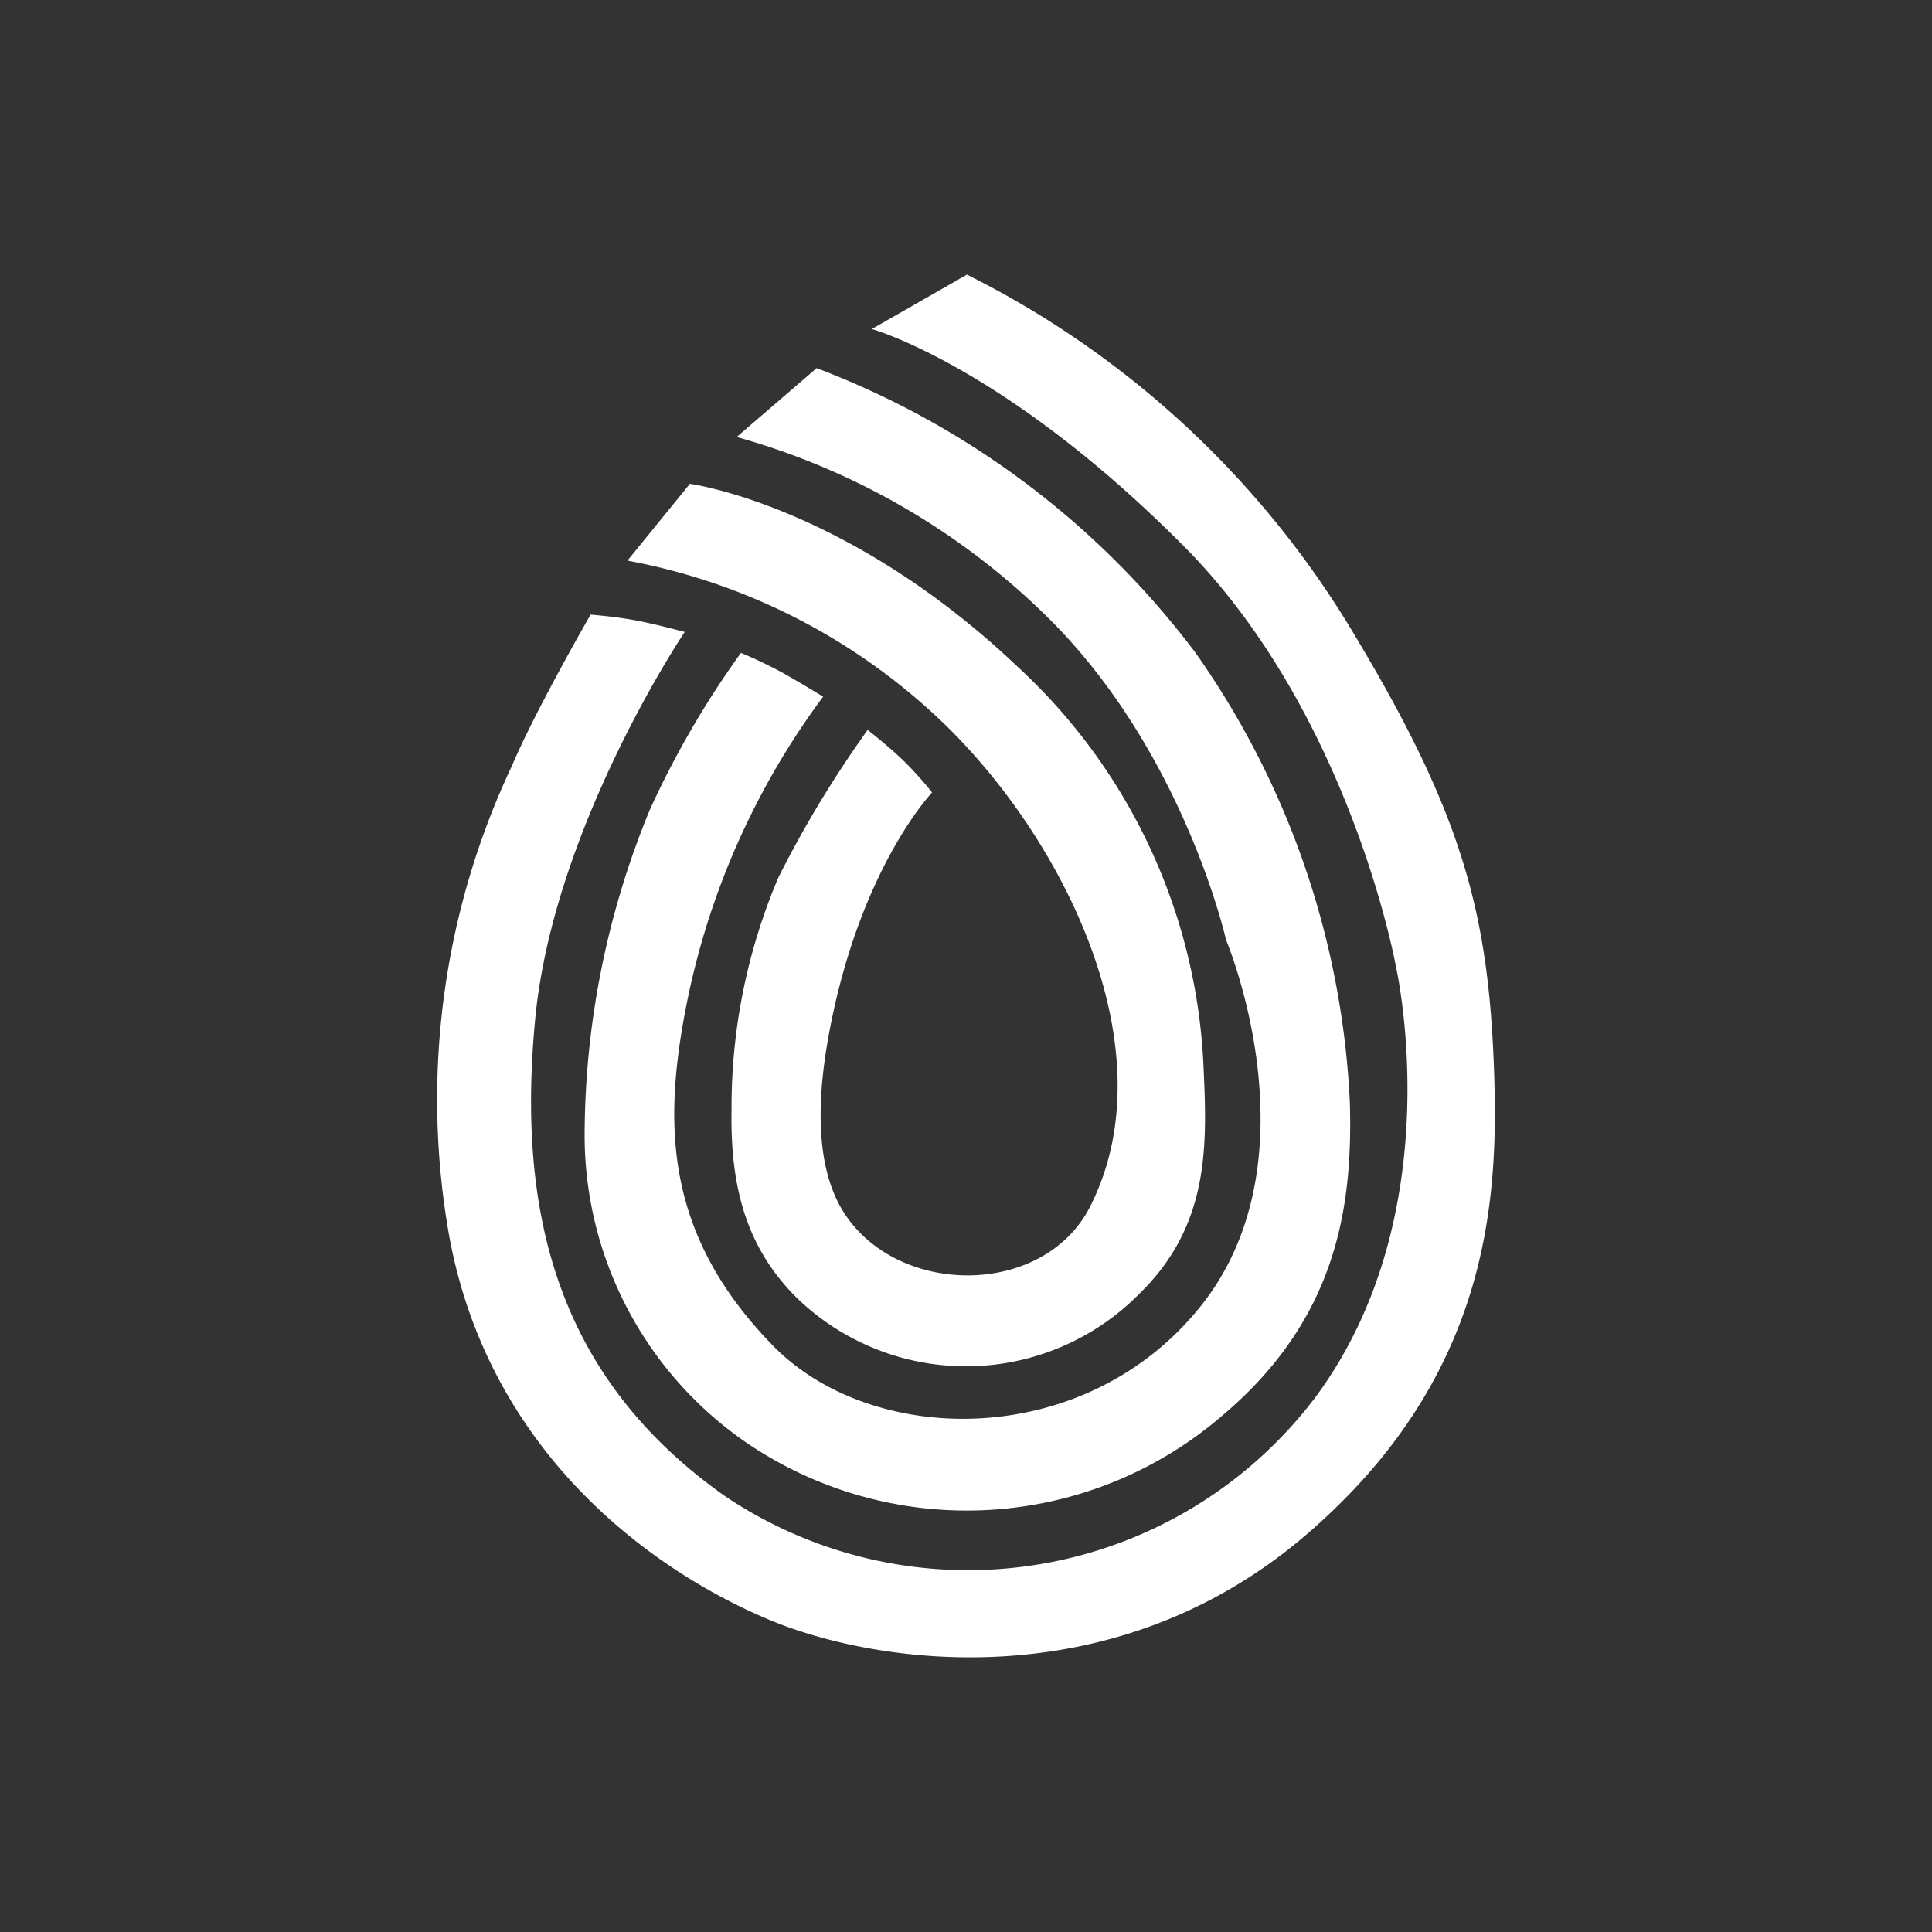 <svg xmlns="http://www.w3.org/2000/svg" width="94" height="94" viewBox="0 0 94 94"><rect x="0" y="0" width="94" height="94" fill="#333333" stroke="none"/><defs><style>.a,.b{fill:#fff;}.a{opacity:0;}</style></defs><g transform="translate(-126 -599)"><rect class="a" width="94" height="94" transform="translate(126 599)"/><g transform="translate(145.338 612.299)"><path class="b" d="M27.708.062a45.718,45.718,0,0,1,18.959,17.7c5.25,8.776,6.466,13.594,6.7,21.438.191,6.322-.449,14.67-9.106,22.133-9.39,8.094-20.938,6.373-26.179,4.174C12.2,63.044,4.093,57.091,2.4,46.137a37.993,37.993,0,0,1,3.17-22.175c1.136-2.687,3.826-7.356,3.826-7.356s1.136.085,2.148.271,2.432.572,2.432.572S7.589,26.936,6.7,36.293s1.013,17.391,9.234,23.2a21.194,21.194,0,0,0,28.773-4.869c6.64-9.043,3.856-20.98,3.856-20.98S46.349,21.432,38.285,13.3C29.547,4.5,23.081,2.71,23.081,2.71Z" transform="translate(0 0)"/><path class="b" d="M14.91,1.136A41.433,41.433,0,0,1,33.343,14.984a41.278,41.278,0,0,1,7.509,21.849c.157,5.2-.67,10.6-6.212,15.272a19.045,19.045,0,0,1-23.192,1.28A18.164,18.164,0,0,1,3.621,38.541,41.7,41.7,0,0,1,6.8,22.608a44.845,44.845,0,0,1,4.428-7.619,22.089,22.089,0,0,1,2.068.992c.911.513,1.928,1.14,1.928,1.14A37.306,37.306,0,0,0,8.6,31.994c-1.187,5.928-1.089,11.289,4.174,16.692C17.6,53.639,27.9,53.808,33.546,46.838c5.81-7.178,1.284-17.882,1.284-17.882s-2.085-9.314-8.856-15.87a34.836,34.836,0,0,0-14.954-8.6Z" transform="translate(5.485 3.477)"/><path class="b" d="M7.151,2.464S14.8,3.477,23.114,11.38a28.115,28.115,0,0,1,9.017,19.226c.182,3.873.386,7.844-3.089,11.242a11.842,11.842,0,0,1-16.577.331C9.952,39.754,9.113,36.8,9.177,32.944a28.561,28.561,0,0,1,2.276-11.318A53.472,53.472,0,0,1,15.8,14.439s1.013.784,1.759,1.509a17.158,17.158,0,0,1,1.377,1.534s-3.246,3.386-4.827,10.784c-.614,2.877-1.187,7.136.631,9.8,2.72,3.983,9.674,3.92,11.886-.441,3.992-7.869-1.644-18.654-7.89-24.217A30.08,30.08,0,0,0,4.113,6.2Z" transform="translate(7.077 7.777)"/></g></g></svg>